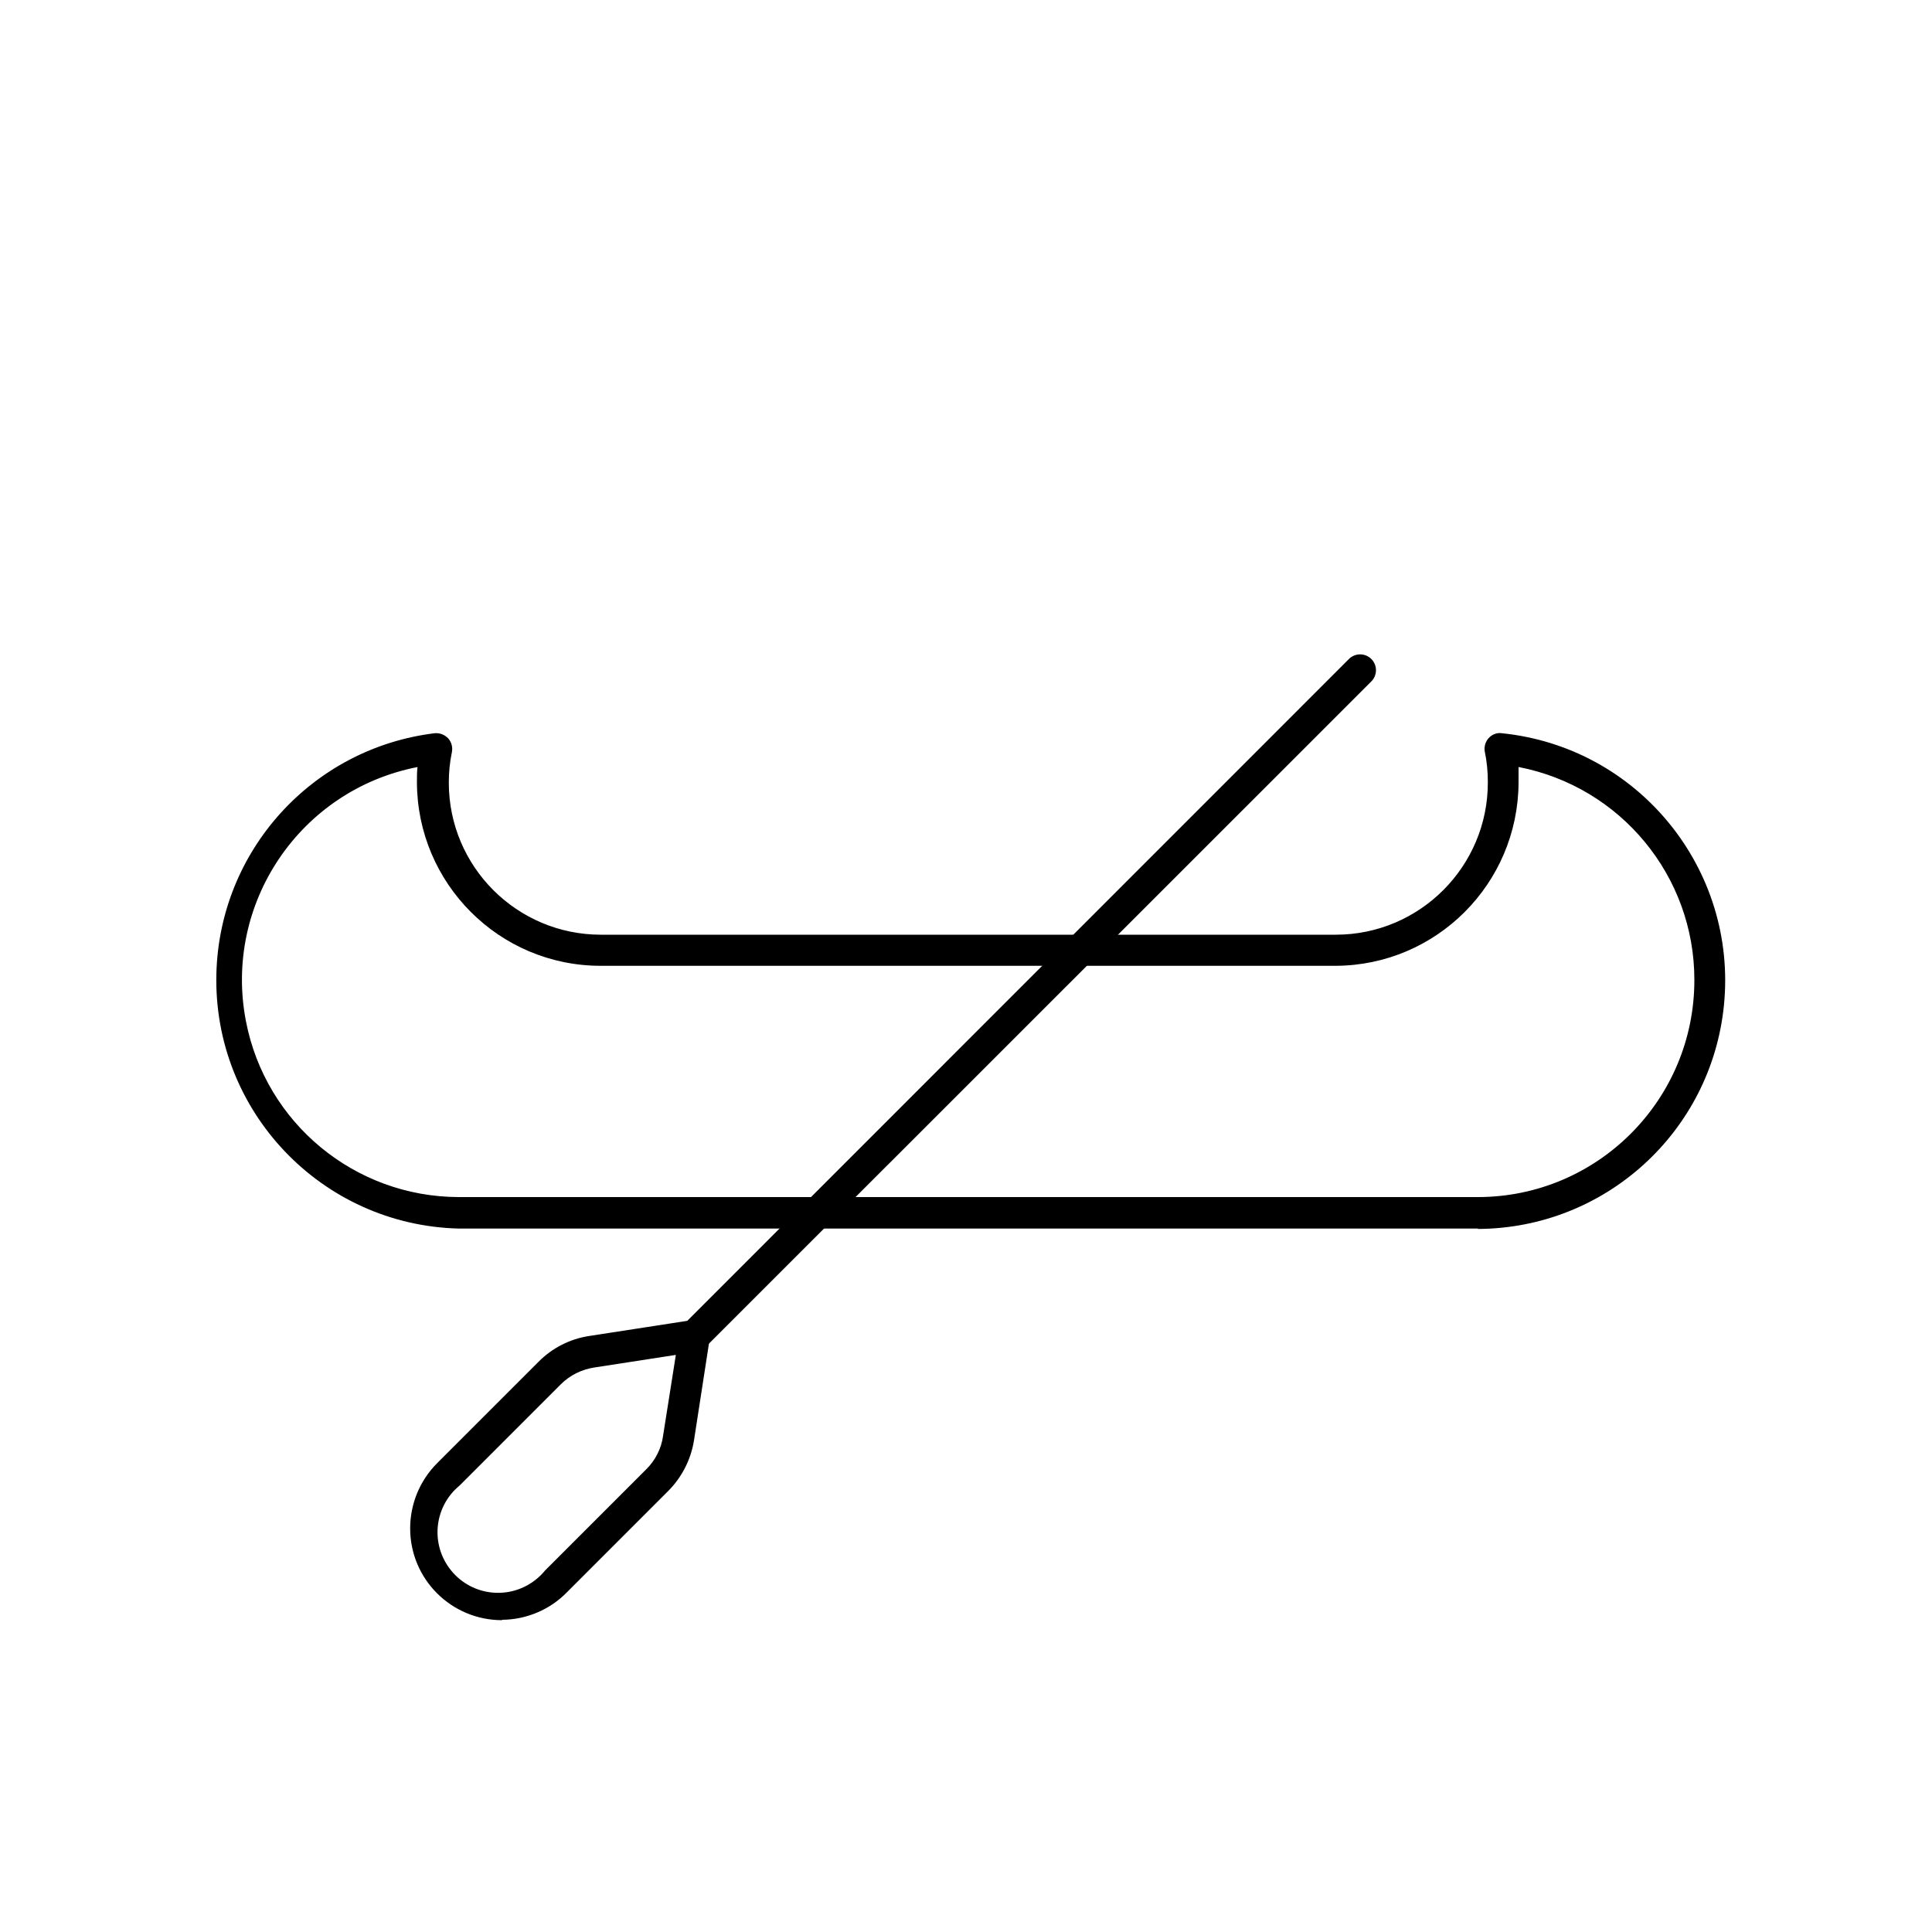 <?xml version="1.0" encoding="UTF-8"?>
<svg xmlns="http://www.w3.org/2000/svg" id="Layer_1" data-name="Layer 1" viewBox="0 0 100 100">
  <path d="m76.49,63.59H23.74c-7.1-.18-12.72-6.08-12.54-13.19.16-6.38,4.97-11.68,11.31-12.45.26-.02.51.08.69.27.17.19.24.46.19.71-.11.52-.16,1.05-.16,1.58,0,4.35,3.53,7.87,7.87,7.87h38.04c4.35,0,7.88-3.54,7.87-7.89,0,0,0-.01,0-.02,0-.53-.05-1.06-.16-1.58-.07-.45.23-.87.67-.94.07-.01.13-.01.2,0,7.07.71,12.22,7.02,11.51,14.09-.66,6.55-6.15,11.54-12.73,11.57v-.03Zm-54.87-23.89c-6.09,1.18-10.07,7.07-8.89,13.16,1.02,5.28,5.64,9.09,11.01,9.1h52.75c6.2,0,11.22-5.04,11.21-11.25,0-5.37-3.82-9.99-9.1-11.01v.82c-.03,5.22-4.25,9.45-9.47,9.47H31.09c-5.25,0-9.5-4.26-9.51-9.51,0-.26,0-.52.03-.78Z"></path>
  <path d="m25.99,83.86c-2.63,0-4.76-2.12-4.76-4.75,0-1.27.5-2.48,1.4-3.38l5.24-5.24c.71-.72,1.63-1.19,2.63-1.34l5.31-.82c.26-.04.52.04.7.23.18.18.27.44.23.69l-.82,5.31c-.16.99-.63,1.91-1.34,2.62h0l-5.24,5.24c-.88.9-2.09,1.41-3.35,1.42Zm8.99-13.73l-4.21.65c-.66.1-1.27.4-1.74.87l-5.24,5.24c-1.34,1.1-1.53,3.07-.43,4.41,1.1,1.34,3.07,1.53,4.41.43.16-.13.31-.28.44-.44l5.23-5.23c.48-.47.79-1.08.88-1.74l.66-4.18Zm-.95,6.54h0Z"></path>
  <path d="m35.95,69.96c-.22,0-.43-.08-.58-.24-.32-.32-.32-.83,0-1.15l34.45-34.46c.32-.32.84-.32,1.16,0,.32.32.32.84,0,1.16h0l-34.46,34.45c-.15.15-.36.24-.57.24Z"></path>
</svg>
